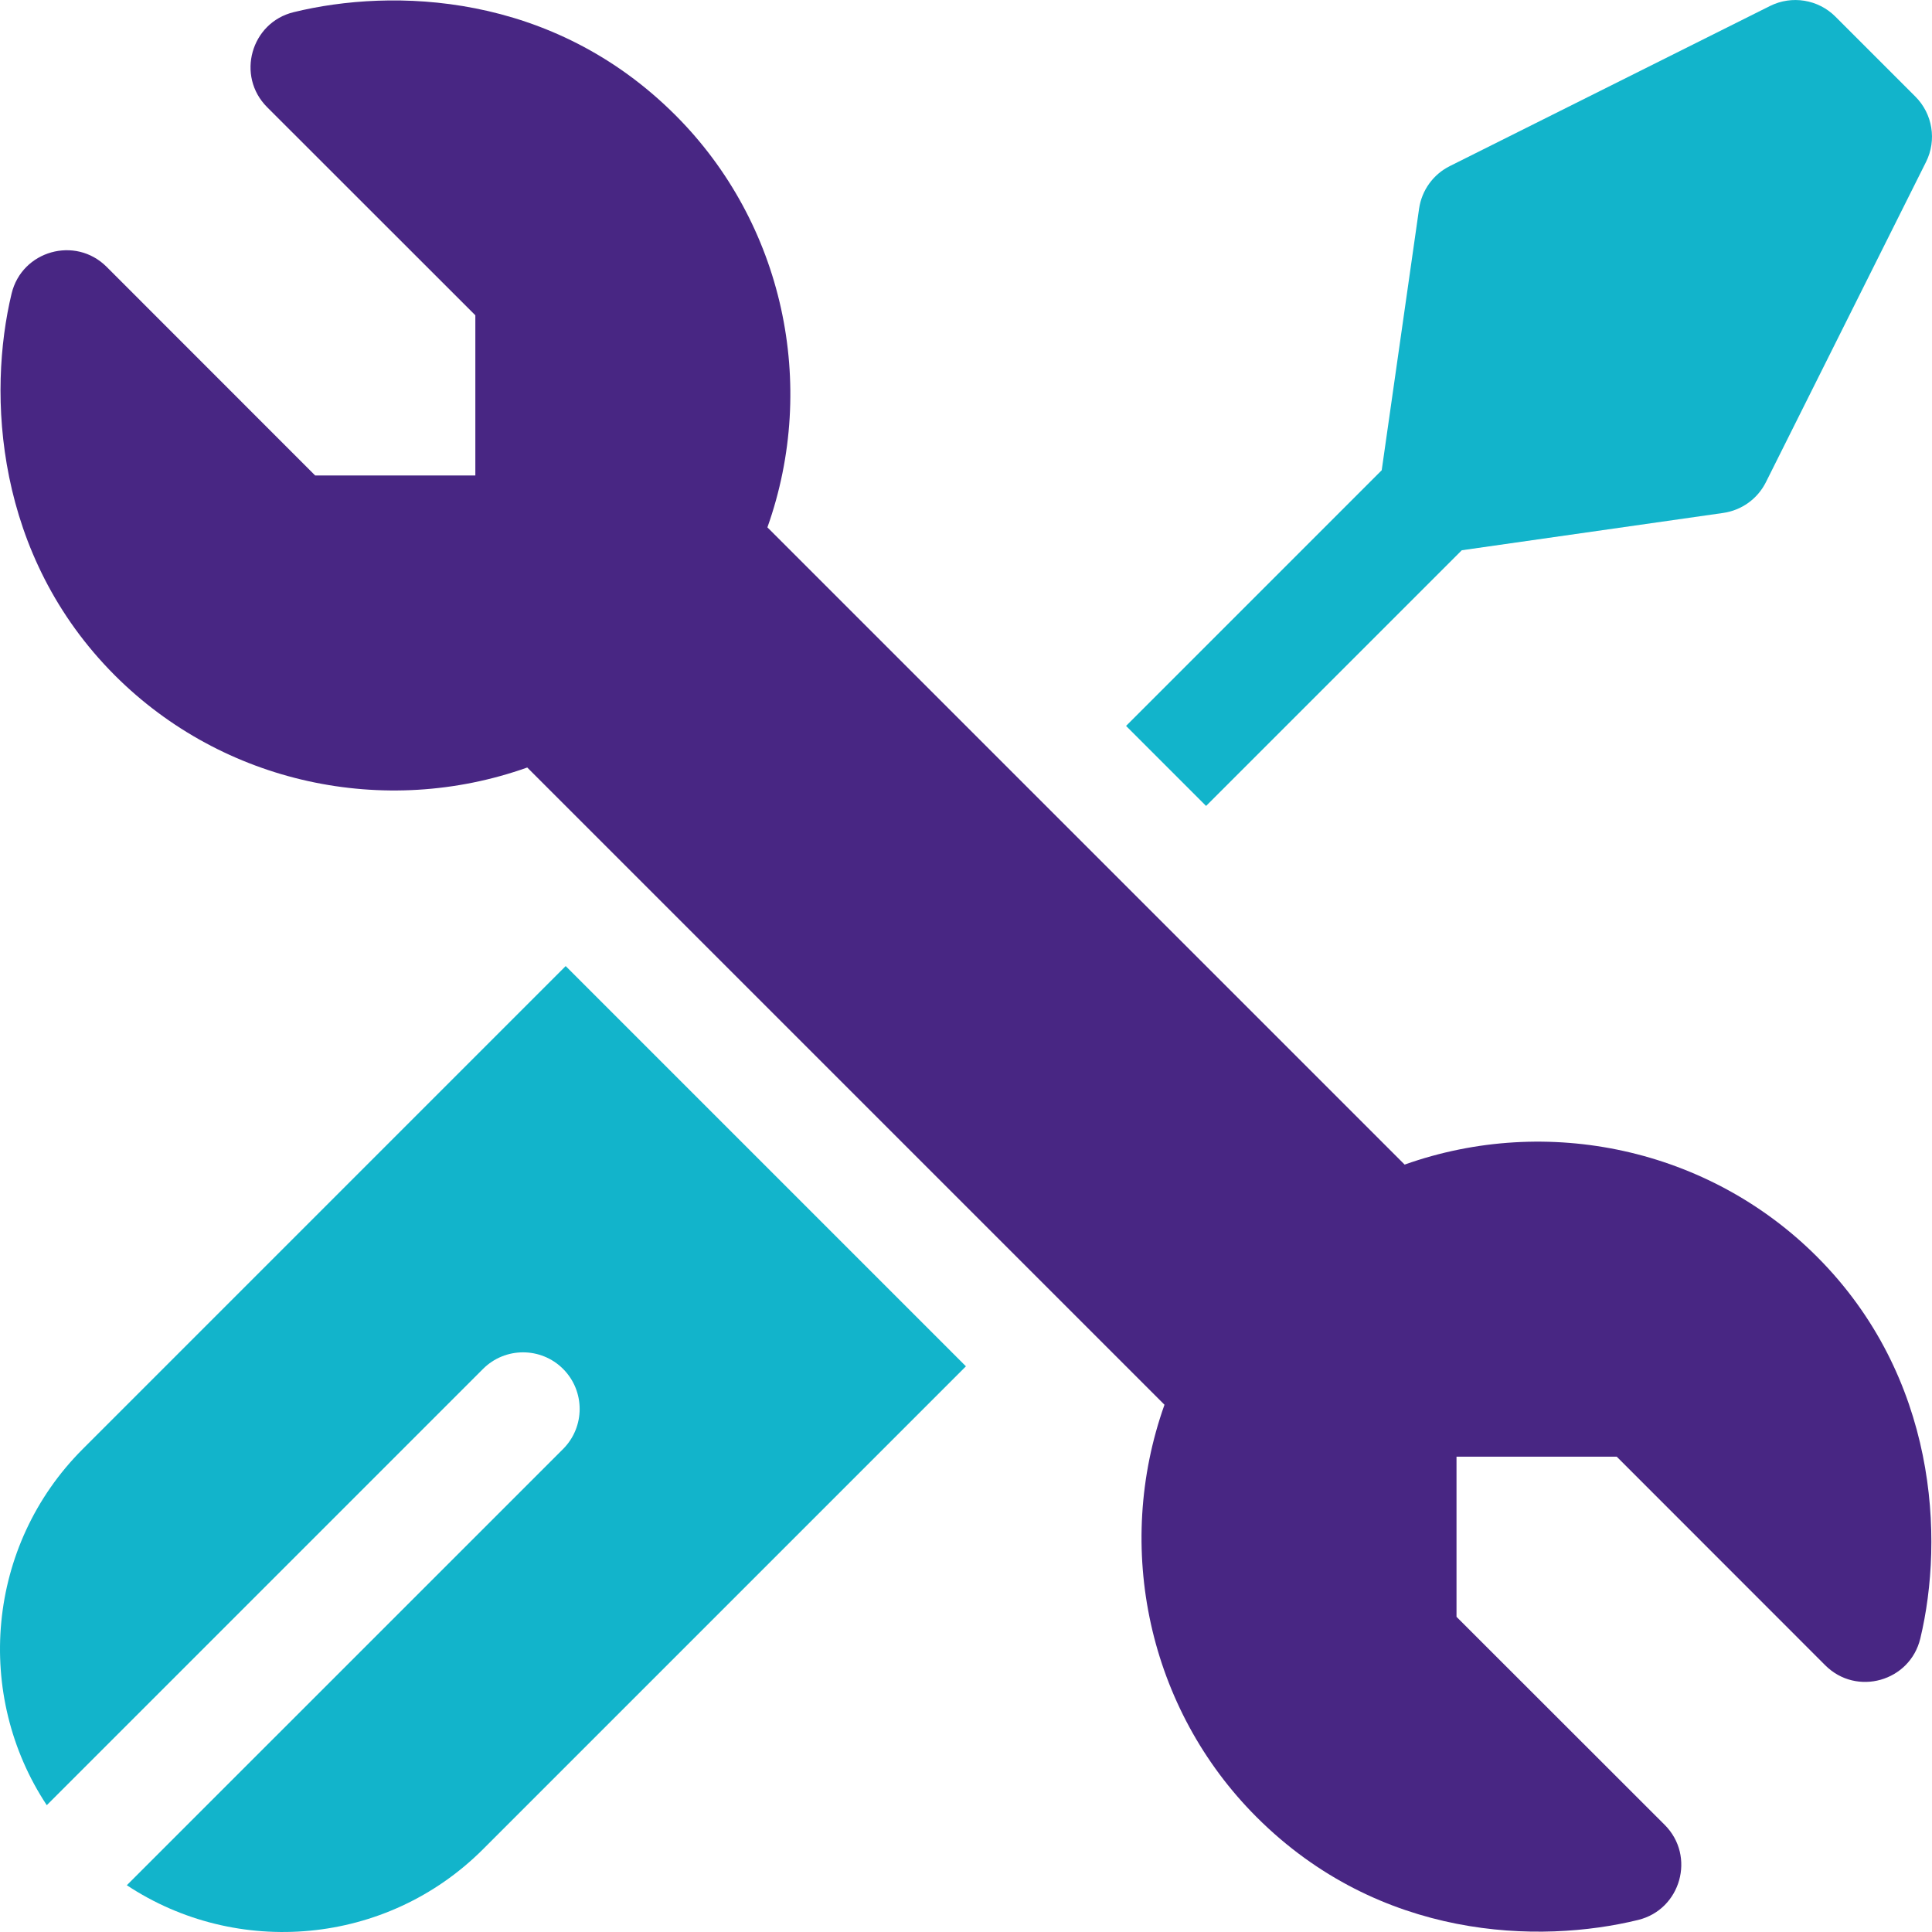 <svg width="53" height="53" viewBox="0 0 53 53" fill="none" xmlns="http://www.w3.org/2000/svg">
<g clip-path="url(#clip0_92_2486)">
<path d="M0.318 8.054C0.601 6.878 2.066 6.461 2.926 7.321L8.646 13.044H13.04V8.649L7.328 2.94C6.472 2.084 6.884 0.62 8.055 0.334C10.756 -0.328 15.139 -0.229 18.528 3.159C21.493 6.123 22.445 10.549 21.052 14.467L38.533 31.948C42.451 30.555 46.877 31.507 49.842 34.472C53.144 37.774 53.339 42.203 52.679 44.949C52.396 46.126 50.931 46.543 50.071 45.683L44.351 39.96H39.956V44.354L45.668 50.062C46.523 50.918 46.111 52.382 44.94 52.669C42.24 53.329 37.858 53.233 34.469 49.845C31.504 46.88 30.551 42.455 31.945 38.536L14.464 21.055C10.546 22.449 6.121 21.496 3.155 18.532C-0.147 15.229 -0.342 10.801 0.318 8.054Z" fill="#482683"/>
<path d="M26.498 37.482L13.251 50.729C10.599 53.38 6.492 53.711 3.479 51.717L15.447 39.75C16.053 39.143 16.053 38.16 15.447 37.553C14.841 36.947 13.857 36.947 13.251 37.553L1.283 49.521C-0.71 46.509 -0.381 42.401 2.271 39.75L15.518 26.502L26.498 37.482Z" fill="#12B4CB"/>
<path d="M52.836 4.443L48.444 13.227C48.216 13.684 47.779 13.998 47.274 14.071L40.101 15.095L33.086 22.109L30.891 19.914L37.904 12.9L38.929 5.726C39.002 5.221 39.316 4.784 39.773 4.556L48.557 0.164C49.154 -0.134 49.877 -0.017 50.349 0.455L52.545 2.651C53.017 3.123 53.135 3.846 52.836 4.443Z" fill="#12B4CB"/>
</g>
<defs>
<clipPath id="clip0_92_2486">
<rect width="53" height="53" fill="white"/>
</clipPath>
</defs>
</svg>
